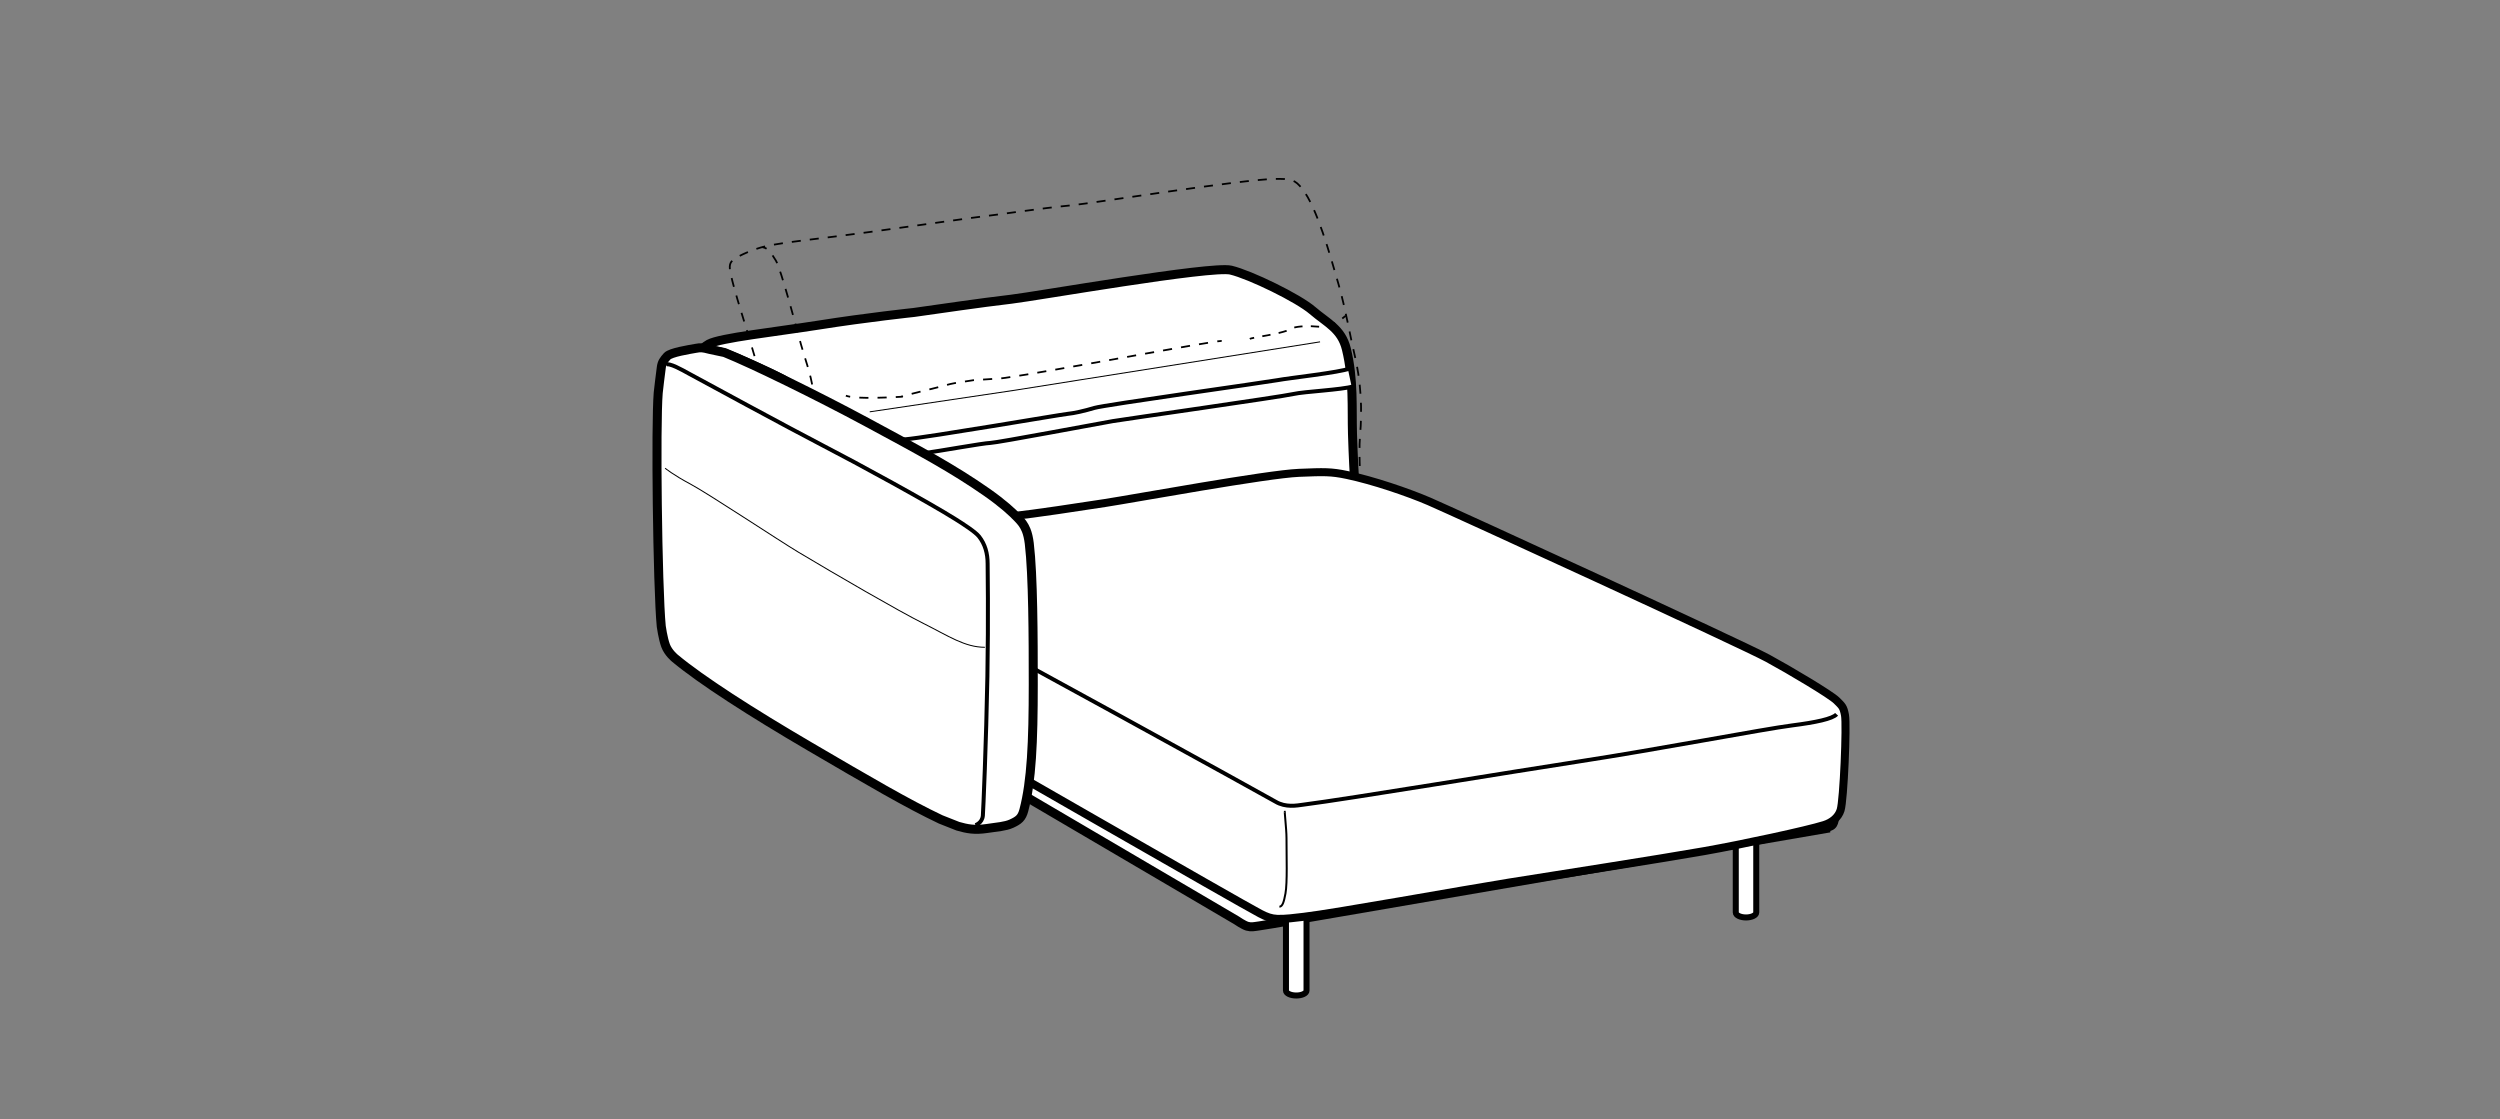 <?xml version="1.0" encoding="iso-8859-1"?>
<!-- Generator: Adobe Illustrator 23.0.3, SVG Export Plug-In . SVG Version: 6.00 Build 0)  -->
<svg version="1.1" id="Layer_1" xmlns="http://www.w3.org/2000/svg" xmlns:xlink="http://www.w3.org/1999/xlink" x="0px" y="0px"
	 viewBox="0 0 124.72 55.843" style="enable-background:new 0 0 124.72 55.843;" xml:space="preserve">
<rect x="0" y="0" width="124.72" height="55.843" fill="#808080" stroke="none"/>
<g>
	<defs>
		<rect id="SVGID_1_" y="0.002" width="124.725" height="55.842"/>
	</defs>
	<clipPath id="SVGID_2_">
		<use xlink:href="#SVGID_1_"  style="overflow:visible;"/>
	</clipPath>
</g>
<path style="fill:#FFFFFF;stroke:#000000;stroke-width:0.45;" d="M58.939,26.048l-4.522,0.534
	c-1.708,0.256-17.936,2.814-18.079,2.85c-0.406,0.072-0.647,0.111-0.663,0.455l-0.008,0.432c0,0.312,0.026,0.26,0.281,0.455
	c0.228,0.172,25.739,15.139,25.739,15.139s0.347,0.24,0.536,0.295c0.204,0.057,0.34,0.018,0.581-0.014
	c0.243-0.029,1.231-0.203,1.231-0.203l27.056-4.656c0,0,0.002-0.047,0.203-0.113c0.264-0.086,0.211-0.5,0.211-0.5
	s0.047-0.389-0.049-0.557c-0.098-0.17-0.289-0.201-0.289-0.201L60.934,26.312l-0.967-0.256L58.939,26.048z"/>
<path style="fill:#FFFFFF;stroke:#000000;stroke-width:0.3;" d="M64.154,45.75c0-0.115,0.231-0.208,0.512-0.208
	c0.283,0,0.514,0.093,0.514,0.208v3.668c0,0.137-0.23,0.246-0.512,0.246c-0.283,0-0.514-0.109-0.514-0.246V45.75z"/>
<path style="fill:#FFFFFF;stroke:#000000;stroke-width:0.3;" d="M86.594,41.894c0-0.114,0.229-0.207,0.51-0.207
	c0.283,0,0.512,0.093,0.512,0.207v3.628c0,0.137-0.228,0.248-0.51,0.248c-0.283,0-0.512-0.111-0.512-0.248V41.894z"/>
<path style="fill:#FFFFFF;stroke:#000000;stroke-width:0.45;" d="M35.904,21.078c0.018-0.159-0.005-0.331,0.238-0.457
	c0.297-0.155,1.709-0.323,2.828-0.481c2.173-0.307,19.681-2.478,19.821-2.496c0.238-0.032,0.455-0.047,0.783,0.078
	c0.486,0.186,1.52,0.747,1.895,1.077c0.375,0.33,0.648,0.713,0.736,1.251c0.104,0.641,0.254,3.652,0.297,4.316
	c0.078,1.266,0.065,2.149,0.08,2.32c0.039,0.456,0.059,0.172,0.057,0.406c-0.004,0.273-0.172,0.797-0.969,1.006l-21.945,3.206
	c-0.67,0.111-0.874-0.074-1.149-0.197c-0.09-0.041-1.862-1.211-2.009-1.295c-0.317-0.184-0.428-0.277-0.565-0.758
	c-0.176-0.609-0.004-3.595-0.053-4.783C35.909,23.259,35.904,21.078,35.904,21.078z"/>
<path style="fill:none;stroke:#000000;stroke-width:0.25;" d="M36.028,20.733c0.145-0.078,0.373-0.035,0.556,0.01
	c0.183,0.048,1.235,0.708,1.441,0.855c0.234,0.166,0.607,0.591,0.737,1.219c0.113,0.553,0.132,1.623,0.165,1.892
	c0.101,0.797,0.078,5.331,0.062,5.85c-0.01,0.303-0.194,0.518-0.194,0.518"/>
<g>
	<path style="fill:#FFFFFF;stroke:#000000;stroke-width:0.45;" d="M34.91,18.044c0.034-0.305-0.01-0.633,0.456-0.883
		c0.569-0.307,3.313-0.602,5.46-0.941c2.443-0.387,4.767-0.632,4.767-0.632c1.507-0.209,3.193-0.467,4.854-0.661
		c1.241-0.146,9.992-1.682,10.959-1.451c0.966,0.23,3.358,1.396,4.075,2.016c0.719,0.619,1.44,0.912,1.687,1.921
		c0.371,1.508,0.267,2.96,0.305,4.236c0.067,2.205,0.206,3.869,0.235,4.198c0.074,0.874,0.028,1.479,0.024,1.931
		c-0.008,0.522-0.324,0.793-1.154,0.91c-0.891,0.123-13.362,2.202-14.212,2.338c-0.549,0.088-8.632,1.295-10.46,1.576
		c-0.551,0.084-0.734,0.234-1.046,0.047c-0.161-0.098-1.061-0.463-1.331-0.639c-0.501-0.326-0.501-0.658-0.501-1.127
		c0-1.215,0.035-5.725-0.059-8c-0.008-0.165-0.09-0.459-0.174-0.604c-0.049-0.086,0-0.09,0.233-0.181l-0.052-0.242
		c-0.318,0.035-0.504,0.026-0.734-0.141c-0.968-0.706-2.482-1.326-3.145-1.873C34.74,19.546,34.91,18.044,34.91,18.044z"/>
	<path style="fill:none;stroke:#000000;stroke-width:0.2;" d="M35.285,17.459c0.277-0.155,0.461-0.07,0.812,0.012
		c0.35,0.086,2.819,1.181,3.214,1.458c0.448,0.311,1.072,0.532,1.453,1.187c0.539,0.927,0.536,1.955,0.6,2.47
		c0.191,1.524,0.201,8.09,0.17,9.088c-0.021,0.688-0.033,0.869-0.259,0.912"/>
	<path style="fill:none;stroke:#000000;stroke-width:0.25;" d="M39.285,21.741l1.414-0.135c0,0,0.103,0.122,0.053,0.139
		c-0.715,0.238-1.415,0.408-1.415,0.408"/>
</g>
<g>
	<path style="fill:#FFFFFF;stroke:#000000;stroke-width:0.4;" d="M62.862,45.574c0.328,0.172,0.561,0.254,0.859,0.266
		c0.391,0.016,0.891-0.053,1.331-0.104c1.508-0.174,8.035-1.356,10.215-1.704c2.123-0.338,7.616-1.194,9.749-1.571
		c1.908-0.336,5.128-1.032,5.988-1.303c0.383-0.119,0.707-0.377,0.82-0.744c0.156-0.496,0.309-4.252,0.219-4.736
		c-0.078-0.418-0.145-0.459-0.422-0.734c-0.285-0.285-2.325-1.504-3.438-2.107c-1.266-0.688-15.645-7.288-16.89-7.824
		c-1.059-0.456-2.81-1.049-4.089-1.317c-0.808-0.17-1.142-0.158-2.4-0.107c-1.589,0.064-8.159,1.27-9.686,1.507
		c-1.245,0.193-3.499,0.536-4.676,0.663c-1.411,0.152-6.08,1.239-7.283,1.505c-0.617,0.137-0.922,0.266-0.984,0.578
		c-0.098,0.487-0.07,4.001,0.047,4.814c0.078,0.547,0.344,0.951,0.781,1.217c1.371,0.832,2.702,1.92,3.847,2.559
		C47.909,37.02,61.836,45.037,62.862,45.574z"/>
	<path style="fill:none;stroke:#000000;stroke-width:0.1;" d="M63.827,45.234c0.158-0.008,0.225-0.242,0.302-0.658
		c0.098-0.525,0.052-1.881,0.052-2.764c0-0.479-0.125-1.461-0.073-1.308"/>
	<path style="fill:none;stroke:#000000;stroke-width:0.2;" d="M91.624,35.635c-0.203,0.227-1.035,0.403-2.221,0.555
		c-1.389,0.177-6.707,1.196-10.62,1.796c-3.296,0.504-11.447,1.86-13.786,2.16c-0.291,0.039-0.857,0.151-1.362-0.151
		c-0.331-0.199-15.277-8.434-16.128-8.826c-0.882-0.406-3.387-2.014-4.226-2.495c-0.489-0.28-0.605-0.58-0.605-0.58"/>
</g>
<g>
	<g>
		<g>
			<path style="fill:none;stroke:#000000;stroke-width:0.09;" d="M37.815,18.419c-0.017-0.071-0.036-0.144-0.056-0.218"/>
			<path style="fill:none;stroke:#000000;stroke-width:0.09;stroke-dasharray:0.451,0.451;" d="M37.642,17.766
				c-0.407-1.45-1.011-3.204-1.203-4.171c-0.065-0.332-0.041-0.496,0.163-0.65c0.271-0.206,1.012-0.523,1.548-0.649
				c0.932-0.219,3.007-0.414,5.17-0.713c2.461-0.342,5.17-0.716,5.17-0.716c1.518-0.182,3.334-0.466,5.007-0.629
				c1.029-0.103,8.436-1.284,10.088-1.311c0.826-0.014,1.014,0.024,1.387,0.501c0.734,0.94,1.377,3.274,1.807,4.762
				c0.346,1.196,0.617,2.769,0.763,3.355c0.374,1.494,0.419,2.932,0.307,4.188c-0.044,0.5-0.026,1.261-0.002,1.769"/>
			<path style="fill:none;stroke:#000000;stroke-width:0.09;" d="M67.857,23.725c0.005,0.093,0.011,0.169,0.016,0.222"/>
		</g>
	</g>
	<g>
		<g>
			<path style="fill:none;stroke:#000000;stroke-width:0.09;" d="M38.036,12.331c0.081,0.015,0.149,0.041,0.208,0.077"/>
			<path style="fill:none;stroke:#000000;stroke-width:0.09;stroke-dasharray:0.45,0.45;" d="M38.542,12.742
				c0.049,0.075,0.101,0.16,0.162,0.253c0.239,0.373,1.093,3.572,1.255,4.187c0.152,0.565,0.504,1.509,0.592,2.232"/>
			<path style="fill:none;stroke:#000000;stroke-width:0.09;" d="M40.569,19.641c0.003,0.078,0.002,0.151-0.004,0.22"/>
		</g>
	</g>
</g>
<g>
	<g>
		<path style="fill:none;stroke:#000000;stroke-width:0.09;" d="M42.199,19.739c0.055,0.021,0.127,0.04,0.214,0.054"/>
		<path style="fill:none;stroke:#000000;stroke-width:0.09;stroke-dasharray:0.455,0.455;" d="M42.869,19.837
			c0.941,0.047,2.368-0.063,2.113-0.045c-0.238,0.017,1.759-0.443,2.429-0.634c0.167-0.048,0.981-0.159,1.15-0.191l1.105-0.072
			c0.339,0.077,8.752-1.515,10.84-1.833"/>
		<path style="fill:none;stroke:#000000;stroke-width:0.09;" d="M60.728,17.03c0.109-0.015,0.185-0.023,0.221-0.023"/>
	</g>
</g>
<polyline style="fill:none;stroke:#000000;stroke-width:0.05;" points="43.39,20.545 50.662,19.463 53.881,18.952 65.855,17.054 "/>
<g>
	<g>
		<path style="fill:none;stroke:#000000;stroke-width:0.09;" d="M62.351,16.906c0.03-0.016,0.107-0.034,0.215-0.055"/>
		<path style="fill:none;stroke:#000000;stroke-width:0.09;stroke-dasharray:0.415,0.415;" d="M62.974,16.775
			c0.518-0.092,1.204-0.22,1.47-0.386c0.146-0.092,0.686-0.145,1.128-0.104c0.315,0.028,0.697,0.054,1.214-0.272"/>
		<path style="fill:none;stroke:#000000;stroke-width:0.09;" d="M66.963,15.89c0.057-0.043,0.115-0.089,0.176-0.141"/>
	</g>
</g>
<path style="fill:#FFFFFF;stroke:#000000;stroke-width:0.2;" d="M41.427,23.303c0,0,3.68-0.557,4.582-0.682
	c0.901-0.123,3.027-0.512,3.395-0.524c0.366-0.013,5.529-0.99,6.111-1.088c0.583-0.099,8.365-1.206,9.007-1.352
	c0.563-0.128,2.405-0.205,3.007-0.386l-0.188-0.889c-0.49,0.199-3.07,0.48-3.612,0.584c-0.537,0.101-8.642,1.235-9.134,1.385
	c-0.492,0.149-1.02,0.267-1.345,0.298c-0.325,0.031-6.938,1.169-8.114,1.271c-1.178,0.104-3.732,0.511-3.732,0.511L41.427,23.303z"
	/>
<g>
	<path style="fill:#FFFFFF;stroke:#000000;stroke-width:0.45;" d="M33.284,17.772c-0.171,0.191-0.263,0.306-0.294,0.568
		c-0.04,0.343-0.131,0.988-0.153,1.26c-0.066,0.817-0.075,3.149-0.046,5.542c0.031,2.548,0.105,5.167,0.198,6.106
		c0,0,0.082,0.596,0.214,0.957c0.132,0.361,0.469,0.633,0.469,0.633c1.304,1.088,3.805,2.695,6.737,4.41
		c2.918,1.707,4.858,2.844,6.52,3.631l0.86,0.34c0.452,0.129,0.823,0.207,1.458,0.111c0.494-0.076,0.898-0.096,1.21-0.238
		c0.362-0.166,0.519-0.285,0.621-0.674c0.382-1.445,0.469-3.396,0.469-6.273c0-2.34-0.009-5.453-0.199-7.035
		c-0.03-0.248-0.085-0.492-0.155-0.661c-0.11-0.265-0.232-0.413-0.399-0.588c-0.296-0.312-0.761-0.741-1.567-1.306
		c-1.65-1.153-3.319-2.059-5.994-3.498c-2.489-1.34-5.682-2.902-7.085-3.469l-0.724-0.153c-0.393-0.101-0.455-0.104-0.721-0.056
		C34.396,17.435,33.454,17.582,33.284,17.772z"/>
	<path style="fill:none;stroke:#000000;stroke-width:0.2;" d="M48.66,41.166c0,0,0.339-0.102,0.373-0.475
		c0.018-0.197,0.168-3.695,0.226-6.951c0.052-2.904,0.012-5.615,0.012-5.615c0-0.521-0.127-0.977-0.43-1.362
		c-0.181-0.229-0.772-0.61-1.166-0.858c-1.304-0.822-4.864-2.771-6.684-3.71c-1.463-0.755-6.243-3.348-6.643-3.567
		c-0.304-0.167-0.979-0.555-1.135-0.43"/>
	<path style="fill:none;stroke:#000000;stroke-width:0.05;" d="M33.181,23.358c0,0,0.4,0.332,1.263,0.791
		c0.862,0.459,4.438,2.83,5.375,3.391c1.892,1.133,5.002,2.939,6.252,3.564s2.062,1.188,3.062,1.188"/>
</g>
</svg>
